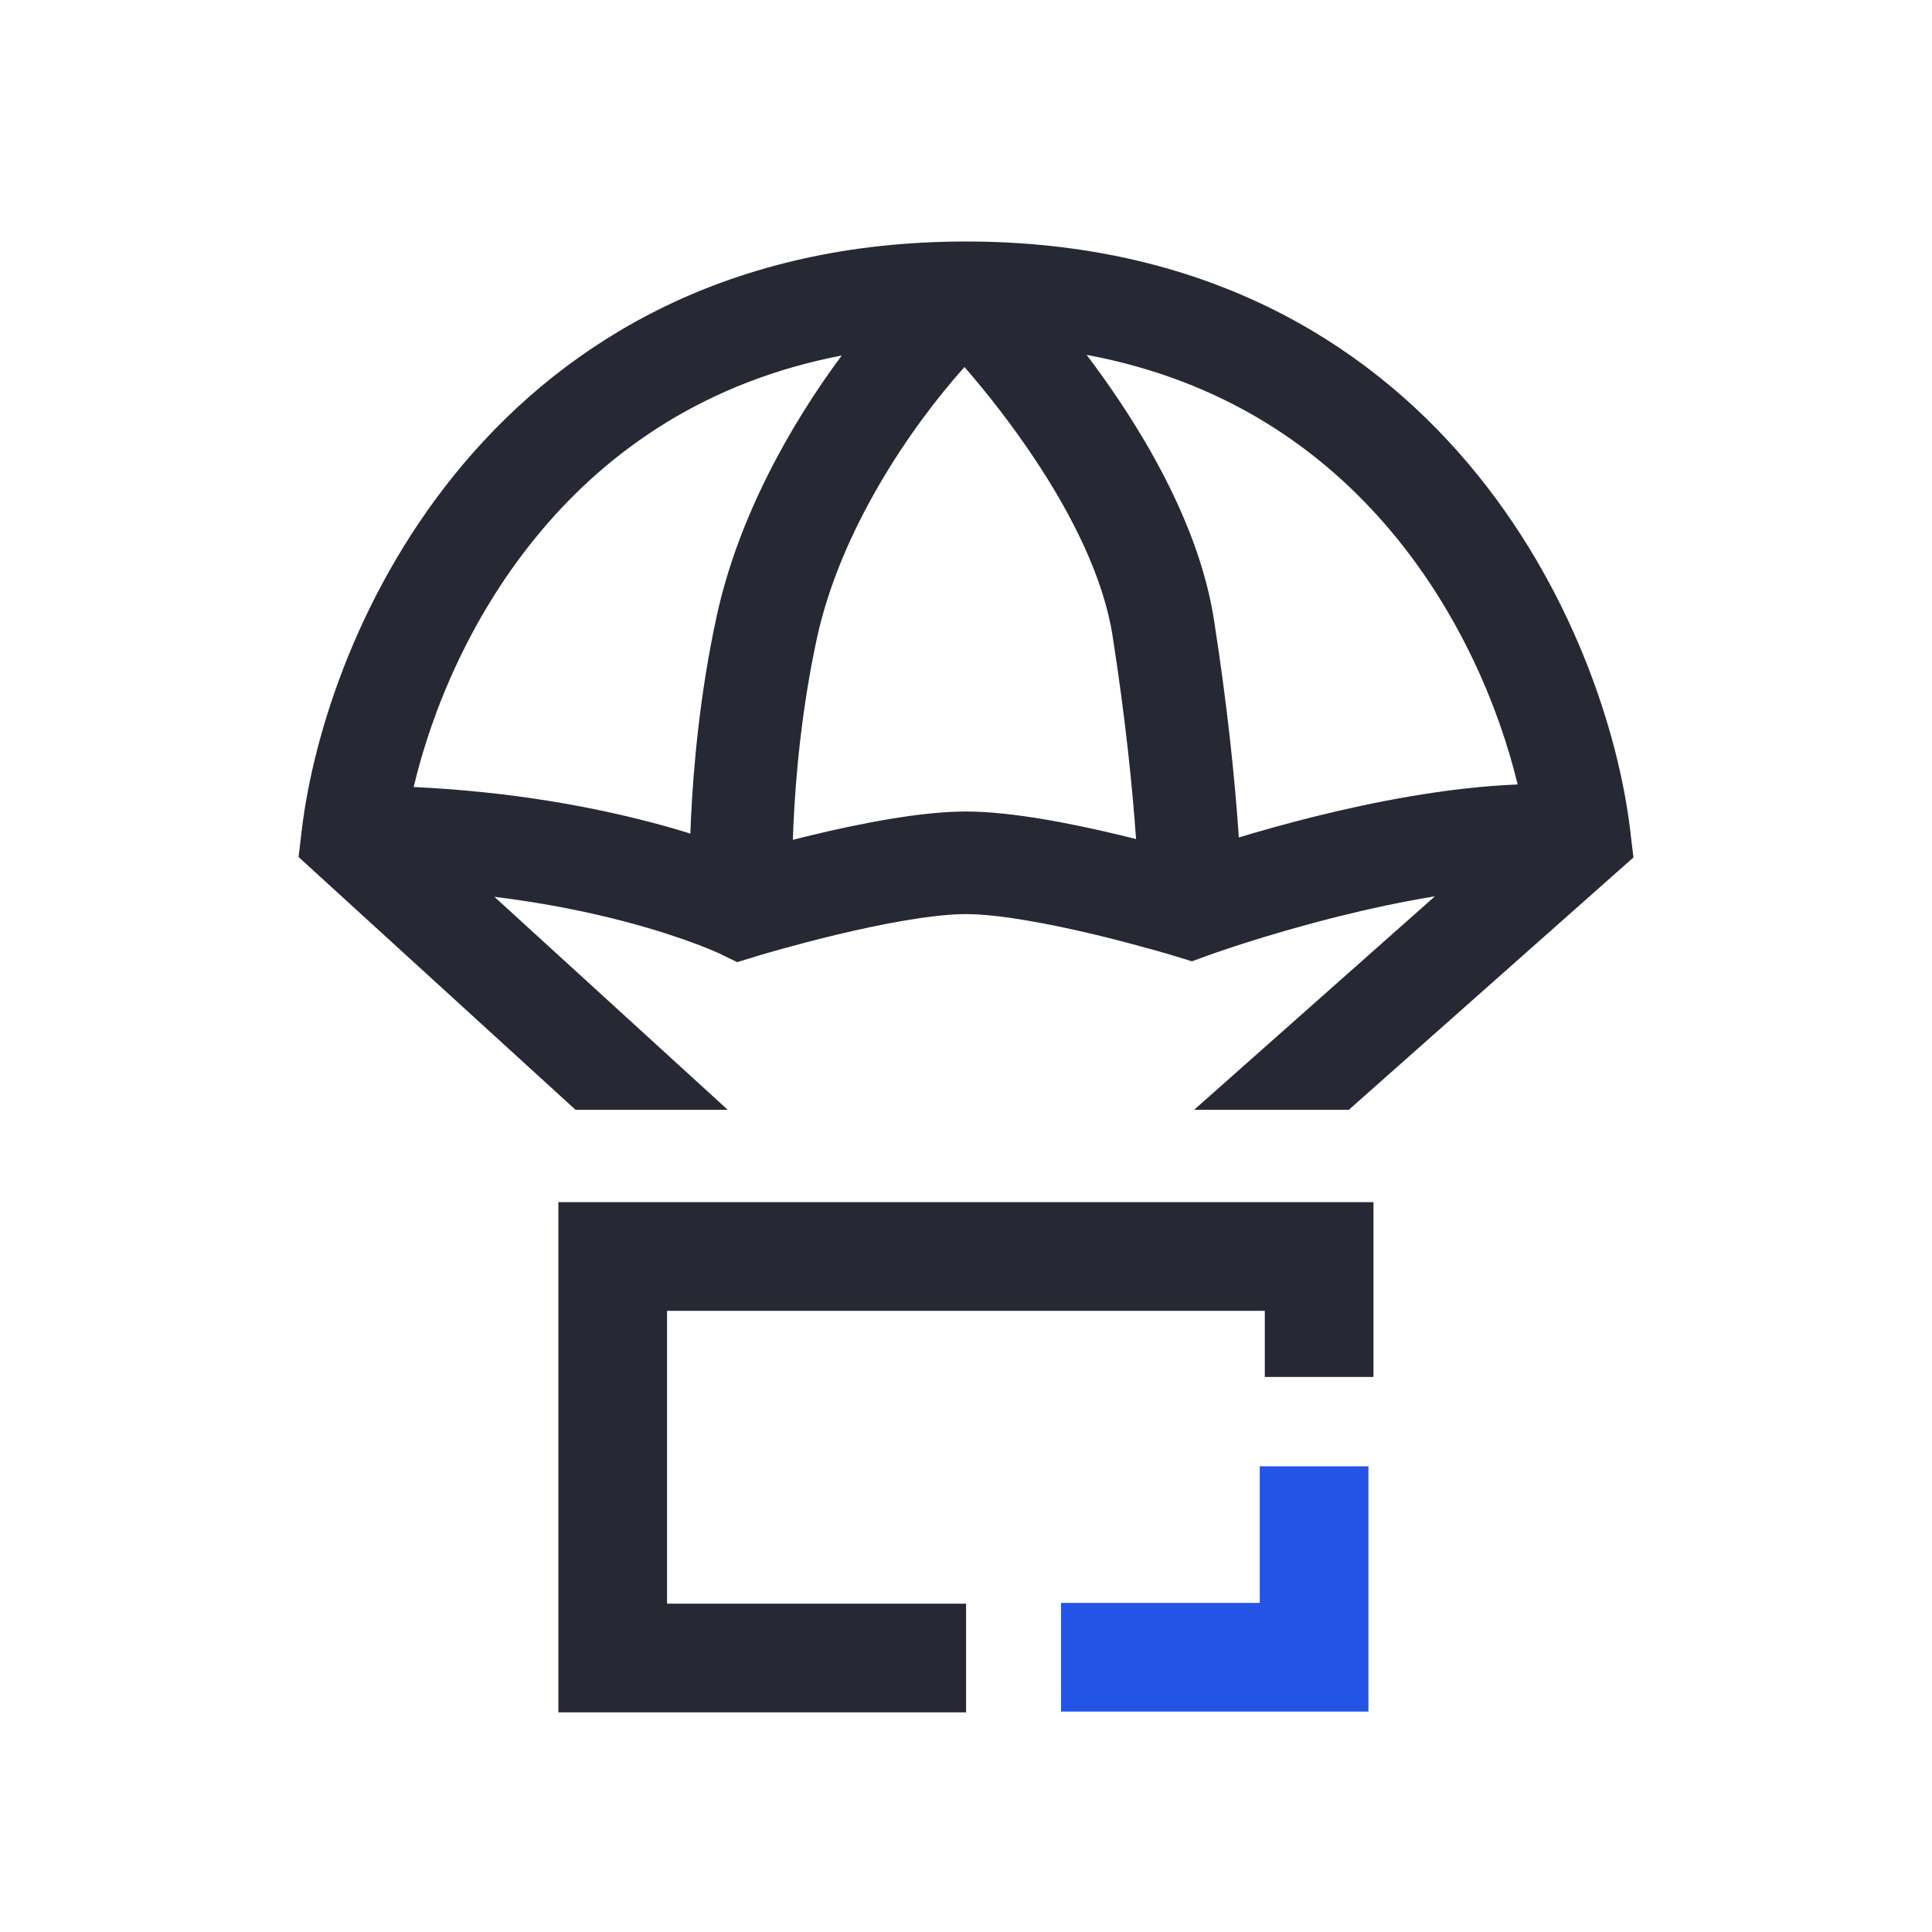 <svg width="28" height="28" viewBox="0 0 28 28" fill="none" xmlns="http://www.w3.org/2000/svg">
  <path d="M19.118 19.956V18.21L8.88 18.21V24.029H14.001" stroke="#262933" stroke-width="1.575"/>
  <path d="M19.045 21.251L19.045 24.018H15.377" stroke="#2354E6" stroke-width="1.575"/>
  <path fill-rule="evenodd" clip-rule="evenodd" d="M9.439 11.919C8.587 11.695 7.422 11.473 5.995 11.406C6.261 10.282 6.839 8.882 7.854 7.681C8.835 6.52 10.232 5.531 12.199 5.152C11.452 6.159 10.696 7.499 10.384 8.942C10.143 10.056 10.049 11.111 10.013 11.885C10.01 11.953 10.008 12.018 10.005 12.081C9.836 12.028 9.647 11.973 9.439 11.919ZM11.838 9.256C12.179 7.678 13.201 6.186 13.978 5.319C14.29 5.679 14.65 6.132 14.987 6.638C15.542 7.469 15.994 8.379 16.124 9.214C16.318 10.458 16.414 11.449 16.462 12.126L16.465 12.16C16.39 12.141 16.312 12.122 16.232 12.103C15.562 11.942 14.672 11.761 13.999 11.761C13.327 11.761 12.437 11.942 11.767 12.103C11.672 12.126 11.579 12.149 11.491 12.171C11.493 12.101 11.496 12.029 11.499 11.953C11.532 11.234 11.62 10.265 11.838 9.256ZM17.035 13.859L17.036 13.859L17.036 13.859L17.036 13.859L17.036 13.859L17.275 13.932L17.509 13.846L17.509 13.846L17.509 13.846L17.509 13.846L17.51 13.846L17.516 13.844L17.541 13.835C17.564 13.826 17.599 13.814 17.644 13.799C17.735 13.767 17.87 13.722 18.039 13.668C18.377 13.56 18.852 13.418 19.395 13.283C19.84 13.171 20.318 13.068 20.796 12.99L17.306 16.084H19.548L23.382 12.685L23.673 12.427L23.627 12.041C23.457 10.607 22.778 8.492 21.281 6.721C19.762 4.923 17.416 3.5 13.999 3.5C10.583 3.5 8.237 4.923 6.718 6.721C5.221 8.492 4.542 10.607 4.372 12.041L4.327 12.42L4.609 12.678L8.341 16.084H10.547L7.165 12.997C7.919 13.09 8.555 13.224 9.06 13.357C9.518 13.478 9.867 13.597 10.098 13.684C10.213 13.728 10.299 13.763 10.353 13.787C10.38 13.798 10.4 13.807 10.412 13.812L10.422 13.818L10.423 13.818L10.423 13.818L10.423 13.818L10.424 13.818L10.684 13.944L10.963 13.859L10.963 13.859L10.963 13.859L10.963 13.859L10.964 13.859L10.967 13.857L10.983 13.853L11.048 13.833C11.105 13.817 11.189 13.792 11.293 13.763C11.501 13.705 11.791 13.627 12.114 13.549C12.784 13.388 13.521 13.248 13.999 13.248C14.478 13.248 15.215 13.388 15.885 13.549C16.208 13.627 16.498 13.705 16.706 13.763C16.81 13.792 16.894 13.817 16.951 13.833L17.016 13.853L17.032 13.857L17.035 13.859ZM19.034 11.839C19.896 11.624 20.971 11.41 21.995 11.369C21.725 10.252 21.149 8.869 20.145 7.681C19.155 6.51 17.742 5.514 15.748 5.143C15.907 5.353 16.068 5.578 16.225 5.813C16.828 6.716 17.415 7.839 17.594 8.985C17.795 10.273 17.895 11.306 17.946 12.021L17.954 12.137C18.262 12.044 18.63 11.94 19.034 11.839Z" fill="#262933"/>
</svg>
